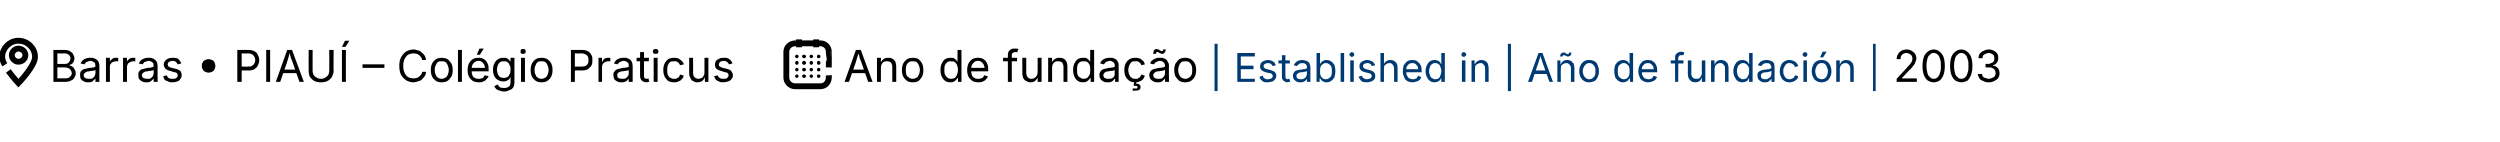 <?xml version="1.0" standalone="no"?><!DOCTYPE svg PUBLIC "-//W3C//DTD SVG 1.1//EN" "http://www.w3.org/Graphics/SVG/1.1/DTD/svg11.dtd"><svg xmlns="http://www.w3.org/2000/svg" version="1.1" width="571px" height="32.4px" viewBox="0 -7 571 32.4" style="top:-7px"><desc>￼ Barras • Piau – Col gio Praticus ￼ Ano de funda o | Established in | A o de fundaci n | 2003</desc><defs/><g id="Polygon161621"><path d="m433.2 11.7l0-.7c0 0 2.38-2.6 2.4-2.6c.2-.3.5-.5.7-.8c.1-.2.3-.4.4-.6c0-.2.1-.4.1-.6c0-.3-.1-.5-.2-.7c-.1-.2-.3-.3-.5-.4c-.2-.1-.4-.2-.7-.2c-.3 0-.5.1-.7.2c-.2.1-.4.3-.5.5c-.1.2-.1.4-.1.7c0 0-.9 0-.9 0c0-.4.1-.8.3-1.1c.2-.4.4-.6.8-.8c.3-.2.7-.3 1.2-.3c.4 0 .8.1 1.1.3c.3.2.6.4.8.7c.2.3.3.7.3 1.1c0 .2-.1.5-.2.7c-.1.3-.2.6-.5.9c-.2.3-.5.7-1 1.1c.03.03-1.6 1.7-1.6 1.7l0 .1l3.4 0l0 .8l-4.6 0zm8.5.1c-.6 0-1-.2-1.4-.4c-.4-.3-.7-.8-.9-1.3c-.2-.6-.3-1.2-.3-2c0-.8.1-1.5.3-2.1c.2-.5.5-.9.9-1.2c.4-.3.8-.5 1.4-.5c.5 0 1 .2 1.3.5c.4.3.7.7.9 1.2c.2.6.3 1.3.3 2.1c0 .7-.1 1.4-.3 2c-.2.5-.5 1-.9 1.3c-.3.2-.8.4-1.3.4zm0-.8c.3 0 .6-.1.9-.4c.2-.2.4-.5.5-1c.2-.4.2-.9.2-1.5c0-.7 0-1.2-.2-1.6c-.1-.5-.3-.8-.5-1c-.3-.3-.6-.4-.9-.4c-.4 0-.7.1-.9.4c-.3.2-.5.5-.6 1c-.1.4-.2.9-.2 1.6c0 .6.1 1.1.2 1.5c.1.5.3.8.6 1c.2.3.5.4.9.4zm6.3.8c-.6 0-1-.2-1.4-.4c-.4-.3-.7-.8-.9-1.3c-.2-.6-.3-1.2-.3-2c0-.8.1-1.5.3-2.1c.2-.5.5-.9.9-1.2c.4-.3.8-.5 1.4-.5c.5 0 1 .2 1.3.5c.4.3.7.7.9 1.2c.2.6.3 1.3.3 2.1c0 .7-.1 1.4-.3 2c-.2.5-.5 1-.8 1.3c-.4.2-.9.4-1.4.4zm0-.8c.3 0 .6-.1.9-.4c.2-.2.4-.5.5-1c.2-.4.2-.9.2-1.5c0-.7 0-1.2-.2-1.6c-.1-.5-.3-.8-.5-1c-.3-.3-.6-.4-.9-.4c-.4 0-.7.1-.9.4c-.3.2-.5.5-.6 1c-.1.4-.2.9-.2 1.6c0 .6.1 1.1.2 1.5c.1.5.3.8.6 1c.2.3.5.4.9.4zm6.2.8c-.5 0-.9-.1-1.2-.3c-.4-.1-.7-.3-.9-.6c-.2-.3-.3-.7-.4-1c0 0 1 0 1 0c0 .2.1.4.2.6c.1.1.3.3.6.3c.2.1.4.2.7.2c.3 0 .6-.1.8-.2c.3-.1.4-.2.6-.4c.1-.2.2-.4.2-.7c0-.3-.1-.5-.2-.7c-.1-.2-.3-.3-.6-.5c-.2-.1-.5-.1-.9-.1c0-.03-.6 0-.6 0l0-.8c0 0 .6-.04.6 0c.3 0 .5-.1.7-.2c.3-.1.4-.2.6-.4c.1-.2.1-.4.1-.7c0-.2 0-.4-.1-.6c-.1-.2-.3-.3-.5-.4c-.2-.1-.4-.2-.7-.2c-.2 0-.4.1-.7.2c-.2.1-.4.2-.5.3c-.1.2-.2.4-.2.7c0 0-.9 0-.9 0c0-.4.1-.8.3-1.1c.2-.2.5-.5.9-.6c.3-.2.7-.3 1.2-.3c.4 0 .8.1 1.1.3c.4.2.6.4.8.7c.2.3.2.6.2 1c0 .4-.1.7-.3 1c-.2.3-.5.5-.9.6c0 0 0 .1 0 .1c.3 0 .6.1.8.3c.2.1.4.3.5.6c.1.2.2.5.2.8c0 .4-.1.8-.3 1.1c-.2.3-.5.5-.9.7c-.4.2-.8.3-1.3.3z" stroke="none" fill="#000"/></g><g id="Polygon161620"><path d="m278.1 3l0 10.8l-.7 0l0-10.8l.7 0zm4.5 8.7l0-6.6l4 0l0 .8l-3.2 0l0 2.1l2.9 0l0 .8l-2.9 0l0 2.2l3.2 0l0 .7l-4 0zm6.9.1c-.3 0-.6 0-.9-.1c-.2-.1-.4-.3-.6-.5c-.2-.2-.3-.4-.3-.7c0 0 .7-.2.7-.2c.1.3.2.5.4.6c.2.1.4.2.7.2c.4 0 .7-.1.9-.2c.2-.2.3-.3.3-.5c0-.2-.1-.3-.2-.5c-.1-.1-.3-.2-.6-.2c0 0-.8-.2-.8-.2c-.4-.1-.8-.3-1-.5c-.2-.2-.3-.5-.3-.8c0-.3.1-.6.2-.8c.2-.2.4-.4.7-.5c.3-.1.6-.2.9-.2c.4 0 .6.1.9.2c.2.1.4.2.6.4c.1.2.2.4.3.6c0 0-.7.2-.7.2c-.1-.2-.2-.3-.4-.5c-.1-.1-.4-.2-.7-.2c-.3 0-.5.1-.7.2c-.2.1-.3.3-.3.5c0 .2.1.3.2.4c.1.2.3.2.6.3c0 0 .8.2.8.2c.4.1.8.3 1 .5c.2.2.3.5.3.8c0 .3-.1.6-.3.8c-.1.2-.3.4-.6.5c-.3.1-.7.2-1.1.2zm5.1-5l0 .7l-2.6 0l0-.7l2.6 0zm-1.8-1.2l.8 0c0 0-.05 4.82 0 4.8c0 .2 0 .4.1.5c.1.1.2.2.4.2c.1 0 .1-.1.2-.1c.1 0 .2 0 .2 0c0 0 .2.7.2.7c-.1 0-.2 0-.3 0c-.1 0-.2.1-.3.1c-.4 0-.7-.2-1-.4c-.2-.2-.3-.5-.3-.9c-.04-.02 0-4.9 0-4.9zm4.2 6.2c-.3 0-.6 0-.9-.2c-.2-.1-.4-.3-.6-.5c-.1-.2-.2-.5-.2-.8c0-.3.1-.5.2-.7c.1-.2.2-.3.4-.4c.2-.1.4-.2.6-.2c.3-.1.5-.1.7-.1c.3-.1.6-.1.7-.1c.2-.1.4-.1.5-.1c0-.1.1-.2.1-.3c0 0 0 0 0 0c0-.2 0-.4-.1-.5c-.1-.2-.2-.3-.4-.4c-.1 0-.3-.1-.5-.1c-.3 0-.5.1-.6.1c-.2.1-.3.2-.4.3c-.2.1-.2.2-.3.3c0 0-.7-.2-.7-.2c.1-.3.3-.5.5-.7c.2-.2.4-.3.7-.4c.2 0 .5-.1.7-.1c.2 0 .4 0 .6.1c.2 0 .4.1.6.2c.2.1.4.3.5.5c.1.3.2.6.2 1c-.02-.04 0 3.2 0 3.2l-.8 0l0-.7c0 0-.05.03 0 0c-.1.1-.2.3-.3.4c-.1.1-.3.2-.5.3c-.2.1-.4.1-.7.1zm.1-.7c.3 0 .6 0 .8-.2c.2-.1.3-.2.4-.4c.1-.2.2-.4.2-.6c0 0 0-.7 0-.7c0 .1-.1.1-.2.1c-.1.1-.3.1-.4.1c-.1 0-.3.1-.4.1c-.1 0-.2 0-.3 0c-.2 0-.4.1-.5.1c-.2.1-.3.2-.4.3c-.1.1-.2.2-.2.4c0 .2.1.3.1.5c.1.1.3.2.4.2c.2.1.3.1.5.1zm5.9.7c-.4 0-.6-.1-.8-.2c-.2-.1-.3-.2-.4-.3c-.1-.2-.2-.3-.3-.4c.02.03-.1 0-.1 0l0 .8l-.7 0l0-6.6l.8 0l0 2.5c0 0 .02-.03 0 0c.1-.1.2-.2.3-.4c.1-.1.2-.2.4-.3c.2-.1.4-.2.7-.2c.5 0 .8.1 1.1.3c.3.2.6.5.8.9c.1.4.2.8.2 1.4c0 .5-.1.9-.2 1.3c-.2.4-.5.7-.8.9c-.3.2-.6.3-1 .3zm-.2-.7c.3 0 .6-.1.8-.3c.2-.1.4-.3.5-.6c.1-.3.1-.6.1-1c0-.3 0-.6-.1-.9c-.1-.3-.3-.5-.5-.6c-.2-.2-.5-.3-.8-.3c-.3 0-.5.1-.7.3c-.2.1-.4.3-.5.6c-.1.3-.1.6-.1.9c0 .4 0 .7.1 1c.1.3.3.5.5.7c.2.1.4.2.7.2zm4.2-6l0 6.6l-.8 0l0-6.6l.8 0zm1.4 6.6l0-4.9l.8 0l0 4.9l-.8 0zm.4-5.7c-.2 0-.3-.1-.4-.2c-.1-.1-.2-.2-.2-.3c0-.2.1-.3.2-.4c.1-.1.2-.2.4-.2c.1 0 .2.1.4.2c.1.1.1.2.1.4c0 .1 0 .2-.1.3c-.2.1-.3.2-.4.2zm3.4 5.8c-.3 0-.6 0-.9-.1c-.3-.1-.5-.3-.6-.5c-.2-.2-.3-.4-.4-.7c0 0 .8-.2.8-.2c0 .3.2.5.4.6c.2.1.4.2.7.2c.3 0 .6-.1.8-.2c.2-.2.3-.3.3-.5c0-.2 0-.3-.2-.5c-.1-.1-.3-.2-.5-.2c0 0-.8-.2-.8-.2c-.5-.1-.8-.3-1-.5c-.2-.2-.3-.5-.3-.8c0-.3 0-.6.2-.8c.2-.2.4-.4.7-.5c.2-.1.5-.2.9-.2c.3 0 .6.1.8.2c.3.1.5.2.6.4c.2.2.3.4.4.6c0 0-.8.2-.8.2c0-.2-.1-.3-.3-.5c-.2-.1-.4-.2-.7-.2c-.3 0-.5.1-.7.2c-.2.1-.3.3-.3.5c0 .2 0 .3.2.4c.1.2.3.2.6.3c0 0 .7.2.7.2c.5.1.8.3 1 .5c.2.2.3.5.3.8c0 .3 0 .6-.2.8c-.2.2-.4.4-.7.5c-.3.1-.6.2-1 .2zm3.9-3c-.02-.05 0 2.9 0 2.9l-.8 0l0-6.6l.8 0l0 2.9c0 0-.15-.03-.2 0c.2-.5.4-.8.7-1c.3-.2.6-.3 1-.3c.3 0 .6.1.8.2c.3.2.5.4.6.6c.2.3.2.7.2 1.1c.02-.03 0 3.1 0 3.1l-.8 0c0 0 .03-3.06 0-3.1c0-.3-.1-.6-.3-.8c-.2-.3-.4-.4-.8-.4c-.2 0-.4.1-.6.2c-.2.1-.3.2-.5.4c-.1.2-.1.5-.1.8zm6.6 3c-.5 0-.9-.1-1.3-.3c-.3-.2-.6-.5-.7-.9c-.2-.4-.3-.8-.3-1.3c0-.5.1-1 .2-1.4c.2-.3.5-.6.8-.9c.4-.2.7-.3 1.2-.3c.2 0 .5.1.8.1c.2.1.4.3.6.5c.3.2.4.4.5.7c.2.3.2.7.2 1.2c.03-.02 0 .3 0 .3l-3.8 0l0-.7l3.4 0c0 0-.37.28-.4.3c0-.3 0-.6-.1-.9c-.1-.2-.3-.4-.5-.6c-.2-.1-.4-.2-.7-.2c-.3 0-.6.1-.8.2c-.2.2-.3.4-.5.6c-.1.2-.1.5-.1.8c0 0 0 .4 0 .4c0 .4 0 .7.2.9c.1.3.3.5.5.6c.2.1.5.2.8.2c.2 0 .4 0 .5-.1c.2 0 .3-.1.4-.2c.1-.2.2-.3.3-.5c0 0 .7.3.7.3c0 .2-.2.4-.3.6c-.2.2-.4.3-.7.4c-.3.1-.6.2-.9.2zm5 0c-.4 0-.8-.1-1.1-.3c-.3-.2-.5-.5-.7-.9c-.2-.4-.3-.8-.3-1.3c0-.6.1-1 .3-1.4c.2-.4.4-.7.7-.9c.3-.2.7-.3 1.1-.3c.3 0 .6.1.8.2c.2.1.3.2.4.3c.1.2.2.3.2.4c.03-.03.1 0 .1 0l0-2.5l.8 0l0 6.6l-.8 0l0-.8c0 0-.07.03-.1 0c0 .1-.1.2-.2.4c-.1.1-.3.2-.4.3c-.2.1-.5.2-.8.2zm.1-.7c.3 0 .6-.1.8-.2c.2-.2.3-.4.4-.7c.1-.3.2-.6.2-1c0-.3-.1-.6-.2-.9c-.1-.3-.2-.5-.4-.6c-.2-.2-.5-.3-.8-.3c-.3 0-.6.1-.8.3c-.2.1-.3.3-.4.6c-.1.3-.2.6-.2.9c0 .4.1.7.2 1c.1.3.2.5.4.6c.3.2.5.3.8.3zm6.1.6l0-4.9l.8 0l0 4.9l-.8 0zm.4-5.7c-.1 0-.3-.1-.4-.2c-.1-.1-.1-.2-.1-.3c0-.2 0-.3.1-.4c.1-.1.3-.2.4-.2c.2 0 .3.1.4.2c.1.1.2.2.2.4c0 .1-.1.2-.2.3c-.1.1-.2.2-.4.2zm2.6 2.8c-.03-.05 0 2.9 0 2.9l-.8 0l0-4.9l.7 0l0 1.2c0 0-.06-.03-.1 0c.2-.5.4-.8.7-1c.3-.2.6-.3.9-.3c.4 0 .7.1.9.2c.3.2.5.4.6.6c.1.3.2.7.2 1.1c.01-.03 0 3.1 0 3.1l-.8 0c0 0 .02-3.06 0-3.1c0-.3-.1-.6-.3-.8c-.2-.3-.4-.4-.8-.4c-.2 0-.4.1-.6.2c-.2.1-.4.2-.5.4c-.1.2-.1.5-.1.8zm8.2-5.8l0 10.8l-.7 0l0-10.8l.7 0zm3.9 8.7l2.4-6.6l.9 0l2.4 6.6l-.8 0c0 0-1.43-3.89-1.4-3.9c-.1-.2-.2-.5-.3-.9c-.1-.3-.3-.8-.4-1.4c0 0 .1 0 .1 0c-.1.6-.3 1.1-.4 1.4c-.1.4-.2.7-.3.9c.02.01-1.3 3.9-1.3 3.9l-.9 0zm1.2-1.8l0-.8l3.3 0l0 .8l-3.3 0zm6.3-1.1c-.05-.05 0 2.9 0 2.9l-.8 0l0-4.9l.7 0l0 1.2c0 0-.08-.03-.1 0c.2-.5.4-.8.7-1c.2-.2.6-.3.9-.3c.4 0 .7.1.9.2c.2.2.4.4.6.6c.1.3.2.7.2 1.1c-.01-.03 0 3.1 0 3.1l-.8 0c0 0 0-3.06 0-3.1c0-.3-.1-.6-.3-.8c-.2-.3-.5-.4-.8-.4c-.2 0-.5.1-.6.2c-.2.1-.4.2-.5.4c-.1.2-.1.5-.1.8zm1.7-2.9c-.1 0-.2 0-.3 0c-.1-.1-.2-.1-.3-.2c-.1 0-.2 0-.3-.1c0 0-.1 0-.2 0c0 0-.1 0-.1.1c-.1 0-.1.1-.1.2c0 0-.6 0-.6 0c.1-.3.1-.5.2-.6c.2-.2.3-.3.6-.3c.1 0 .2 0 .3 0c.1.1.2.1.2.2c.1 0 .2.1.3.1c.1 0 .1.1.2.1c.1 0 .1-.1.2-.1c0-.1.1-.2.1-.3c0 0 .5 0 .5 0c0 .3-.1.5-.2.7c-.1.1-.3.2-.5.2zm4.8 5.9c-.5 0-.9-.1-1.2-.3c-.3-.2-.6-.5-.8-.9c-.2-.4-.3-.8-.3-1.3c0-.5.1-1 .3-1.4c.2-.4.5-.7.8-.9c.3-.2.7-.3 1.2-.3c.4 0 .8.1 1.2.3c.3.2.6.5.7.9c.2.4.3.9.3 1.4c0 .5-.1.9-.3 1.3c-.1.4-.4.7-.7.9c-.4.2-.8.3-1.2.3zm0-.7c.3 0 .6-.1.8-.3c.2-.1.4-.4.5-.6c.1-.3.1-.6.1-.9c0-.4 0-.7-.1-.9c-.1-.3-.3-.5-.5-.7c-.2-.2-.5-.3-.8-.3c-.3 0-.6.1-.8.3c-.2.2-.4.4-.5.7c-.1.2-.2.5-.2.9c0 .3.1.6.2.9c.1.2.3.5.5.6c.2.2.5.3.8.3zm7.7.7c-.4 0-.7-.1-1-.3c-.3-.2-.6-.5-.8-.9c-.1-.4-.2-.8-.2-1.3c0-.6.1-1 .2-1.4c.2-.4.5-.7.8-.9c.3-.2.6-.3 1.1-.3c.3 0 .5.1.7.2c.2.1.3.2.4.3c.1.2.2.3.3.4c-.02-.03 0 0 0 0l0-2.5l.8 0l0 6.6l-.7 0l0-.8c0 0-.12.03-.1 0c-.1.1-.2.2-.3.4c-.1.1-.2.2-.4.3c-.2.1-.4.2-.8.2zm.2-.7c.3 0 .5-.1.7-.2c.2-.2.4-.4.5-.7c.1-.3.1-.6.1-1c0-.3 0-.6-.1-.9c-.1-.3-.3-.5-.5-.6c-.2-.2-.4-.3-.7-.3c-.3 0-.6.1-.8.3c-.2.1-.4.3-.5.6c-.1.3-.1.6-.1.9c0 .4 0 .7.1 1c.1.3.3.5.5.6c.2.2.5.3.8.3zm5.6.7c-.5 0-.9-.1-1.2-.3c-.4-.2-.7-.5-.8-.9c-.2-.4-.3-.8-.3-1.3c0-.5.1-1 .3-1.4c.1-.3.4-.6.7-.9c.4-.2.7-.3 1.2-.3c.3 0 .5.1.8.1c.2.1.4.3.7.5c.2.2.3.4.4.7c.2.3.2.7.2 1.2c.03-.02 0 .3 0 .3l-3.8 0l0-.7l3.4 0c0 0-.36.28-.4.3c0-.3 0-.6-.1-.9c-.1-.2-.3-.4-.5-.6c-.2-.1-.4-.2-.7-.2c-.3 0-.6.1-.8.2c-.2.2-.3.4-.5.6c-.1.2-.1.5-.1.8c0 0 0 .4 0 .4c0 .4 0 .7.2.9c.1.3.3.5.5.6c.2.1.5.2.8.2c.2 0 .4 0 .5-.1c.2 0 .3-.1.4-.2c.1-.2.2-.3.3-.5c0 0 .8.3.8.3c-.1.2-.3.4-.4.6c-.2.2-.4.3-.7.4c-.3.1-.6.2-.9.2zm8-5l0 .7l-2.9 0l0-.7l2.9 0zm-1.9 4.9c0 0-.04-5.57 0-5.6c0-.3 0-.5.2-.7c.1-.2.3-.3.5-.4c.2-.1.4-.2.7-.2c.1 0 .3.1.4.1c.1 0 .2 0 .3.1c0 0-.2.6-.2.6c-.1 0-.1 0-.2 0c-.1 0-.1 0-.3 0c-.2 0-.4 0-.5.2c-.1.1-.2.3-.2.5c.05 0 0 5.4 0 5.4l-.7 0zm4.6.1c-.3 0-.6-.1-.9-.2c-.2-.2-.4-.4-.6-.7c-.1-.2-.2-.6-.2-1c.03 0 0-3.1 0-3.1l.8 0c0 0 .02 3.04 0 3c0 .4.1.7.3.9c.2.2.5.3.8.3c.3 0 .5 0 .7-.1c.1-.1.3-.3.4-.5c.1-.2.2-.4.2-.7c-.03.03 0-2.9 0-2.9l.8 0l0 4.9l-.8 0l0-1.2c0 0 .1 0 .1 0c-.2.5-.4.8-.6 1c-.3.2-.6.3-1 .3zm4.4-3c.04-.05 0 2.9 0 2.9l-.8 0l0-4.9l.8 0l0 1.2c0 0-.1-.03-.1 0c.2-.5.4-.8.6-1c.3-.2.6-.3 1-.3c.3 0 .6.1.9.2c.2.2.4.4.6.6c.1.3.2.7.2 1.1c-.02-.03 0 3.1 0 3.1l-.8 0c0 0-.01-3.06 0-3.1c0-.3-.1-.6-.3-.8c-.2-.3-.5-.4-.8-.4c-.3 0-.5.1-.7.2c-.1.1-.3.2-.4.4c-.1.2-.2.5-.2.8zm6.4 3c-.4 0-.8-.1-1.1-.3c-.3-.2-.5-.5-.7-.9c-.2-.4-.3-.8-.3-1.3c0-.6.1-1 .3-1.4c.2-.4.4-.7.7-.9c.3-.2.7-.3 1.1-.3c.3 0 .6.1.8.2c.2.1.3.2.4.3c.1.2.2.3.2.4c.04-.03.1 0 .1 0l0-2.5l.8 0l0 6.6l-.8 0l0-.8c0 0-.06.03-.1 0c0 .1-.1.2-.2.4c-.1.1-.2.2-.4.3c-.2.1-.5.2-.8.2zm.1-.7c.3 0 .6-.1.8-.2c.2-.2.3-.4.4-.7c.2-.3.2-.6.2-1c0-.3 0-.6-.1-.9c-.2-.3-.3-.5-.5-.6c-.2-.2-.5-.3-.8-.3c-.3 0-.5.1-.7.3c-.3.1-.4.3-.5.6c-.1.3-.2.6-.2.9c0 .4.1.7.2 1c.1.3.3.5.5.6c.2.2.4.3.7.3zm5 .7c-.4 0-.6 0-.9-.2c-.2-.1-.4-.3-.6-.5c-.1-.2-.2-.5-.2-.8c0-.3 0-.5.1-.7c.2-.2.3-.3.5-.4c.2-.1.4-.2.6-.2c.2-.1.5-.1.7-.1c.3-.1.5-.1.7-.1c.2-.1.3-.1.4-.1c.1-.1.2-.2.2-.3c0 0 0 0 0 0c0-.2-.1-.4-.2-.5c0-.2-.2-.3-.3-.4c-.2 0-.3-.1-.6-.1c-.2 0-.4.1-.6.1c-.1.1-.3.2-.4.3c-.1.1-.2.2-.2.3c0 0-.8-.2-.8-.2c.1-.3.3-.5.5-.7c.2-.2.5-.3.7-.4c.3 0 .5-.1.8-.1c.2 0 .4 0 .6.1c.2 0 .4.1.6.2c.2.1.3.3.5.5c.1.3.1.6.1 1c.04-.04 0 3.2 0 3.2l-.7 0l0-.7c0 0-.09.03-.1 0c0 .1-.1.3-.3.4c-.1.1-.2.2-.4.3c-.2.1-.5.1-.7.1zm.1-.7c.3 0 .5 0 .7-.2c.2-.1.4-.2.5-.4c.1-.2.2-.4.2-.6c0 0 0-.7 0-.7c-.1.1-.2.1-.3.1c-.1.1-.2.1-.3.1c-.2 0-.3.1-.4.1c-.2 0-.3 0-.3 0c-.2 0-.4.1-.6.1c-.1.1-.3.2-.4.3c-.1.1-.1.2-.1.4c0 .2 0 .3.1.5c.1.1.2.2.4.2c.1.1.3.1.5.1zm5.5.7c-.4 0-.8-.1-1.1-.3c-.4-.2-.6-.5-.8-.9c-.2-.4-.3-.8-.3-1.3c0-.5.1-1 .3-1.4c.2-.4.4-.7.8-.9c.3-.2.7-.3 1.1-.3c.3 0 .5.1.7.1c.2.1.4.2.6.3c.2.1.3.2.4.4c.2.2.3.4.3.6c0 0-.7.2-.7.2c-.1-.1-.1-.2-.2-.4c-.1-.1-.2-.2-.3-.2c-.1-.1-.2-.2-.3-.2c-.2-.1-.3-.1-.5-.1c-.3 0-.6.1-.8.3c-.2.2-.3.4-.4.7c-.2.2-.2.5-.2.9c0 .3 0 .6.2.9c.1.2.2.5.4.6c.2.2.5.3.8.3c.2 0 .3 0 .5-.1c.1 0 .2-.1.4-.2c.1 0 .1-.1.2-.2c.1-.2.1-.3.2-.4c0 0 .7.2.7.2c0 .2-.1.4-.2.6c-.2.2-.3.3-.5.4c-.2.2-.4.2-.6.3c-.2.1-.4.1-.7.1zm3.2-.1l0-4.9l.8 0l0 4.9l-.8 0zm.4-5.7c-.2 0-.3-.1-.4-.2c-.1-.1-.2-.2-.2-.3c0-.2.1-.3.2-.4c.1-.1.2-.2.4-.2c.1 0 .3.1.4.2c.1.1.1.2.1.4c0 .1 0 .2-.1.3c-.1.1-.3.2-.4.2zm3.8 5.8c-.5 0-.9-.1-1.2-.3c-.4-.2-.6-.5-.8-.9c-.2-.4-.3-.8-.3-1.3c0-.5.1-1 .3-1.4c.2-.4.4-.7.8-.9c.3-.2.7-.3 1.2-.3c.4 0 .8.1 1.1.3c.4.2.6.5.8.9c.2.4.3.9.3 1.4c0 .5-.1.9-.3 1.3c-.2.4-.4.7-.8.9c-.3.2-.7.3-1.1.3zm0-.7c.3 0 .6-.1.8-.3c.2-.1.3-.4.4-.6c.1-.3.2-.6.2-.9c0-.4-.1-.7-.2-.9c-.1-.3-.2-.5-.4-.7c-.2-.2-.5-.3-.8-.3c-.4 0-.6.1-.9.3c-.2.2-.3.4-.4.7c-.1.2-.2.5-.2.9c0 .3.1.6.2.9c.1.2.2.5.4.6c.3.2.5.3.9.3zm-.4-5l.6-1.3l.9 0l-.8 1.3l-.7 0zm4.5 2.7c.04-.05 0 2.9 0 2.9l-.8 0l0-4.9l.8 0l0 1.2c0 0-.1-.03-.1 0c.2-.5.4-.8.6-1c.3-.2.6-.3 1-.3c.3 0 .6.1.9.2c.2.2.4.4.6.6c.1.3.2.7.2 1.1c-.02-.03 0 3.1 0 3.1l-.8 0c0 0-.01-3.06 0-3.1c0-.3-.1-.6-.3-.8c-.2-.3-.5-.4-.8-.4c-.3 0-.5.1-.7.2c-.1.1-.3.2-.4.4c-.1.2-.2.5-.2.8zm8.2-5.8l0 10.8l-.6 0l0-10.8l.6 0z" stroke="none" fill="#003a72"/></g><g id="Polygon161597"><path d="m12.2 11.7l0-7.3c0 0 2.54.02 2.5 0c.5 0 1 .1 1.3.3c.3.2.6.4.7.7c.2.3.3.6.3.9c0 .4-.1.6-.2.8c-.1.2-.2.4-.4.5c-.2.1-.4.2-.6.3c0 0 0 0 0 0c.2.1.4.1.7.3c.2.1.4.3.5.6c.2.3.3.6.3 1c0 .3-.1.6-.3.9c-.2.3-.4.6-.8.7c-.3.2-.8.3-1.4.3c.02-.01-2.6 0-2.6 0zm.9-.8c0 0 1.7-.03 1.7 0c.6 0 1-.1 1.2-.4c.2-.2.4-.4.4-.8c0-.2-.1-.4-.2-.6c-.1-.2-.3-.4-.5-.5c-.3-.1-.5-.2-.9-.2c.04-.01-1.7 0-1.7 0l0 2.5zm0-3.3c0 0 1.59.01 1.6 0c.2 0 .5 0 .7-.1c.2-.1.4-.3.5-.5c.1-.2.2-.4.2-.6c0-.3-.1-.6-.3-.8c-.3-.3-.6-.4-1.1-.4c.02.04-1.6 0-1.6 0l0 2.4zm7 4.2c-.3 0-.6 0-.9-.2c-.3-.1-.5-.3-.7-.5c-.2-.3-.2-.6-.2-1c0-.3 0-.5.1-.7c.2-.2.3-.4.5-.5c.2-.1.5-.2.7-.2c.3-.1.5-.1.8-.2c.3 0 .6 0 .8-.1c.2 0 .3 0 .4-.1c.1 0 .2-.1.2-.3c0 0 0 0 0 0c0-.2-.1-.4-.1-.6c-.1-.1-.3-.2-.4-.3c-.2-.1-.4-.2-.7-.2c-.2 0-.4.1-.6.2c-.2 0-.4.1-.5.3c-.1.1-.2.2-.2.3c0 0-.9-.2-.9-.2c.2-.4.3-.6.6-.8c.2-.2.5-.3.8-.4c.3-.1.5-.1.8-.1c.2 0 .4 0 .6 0c.3.1.5.2.7.3c.2.1.4.3.6.6c.1.2.2.6.2 1c-.03 0 0 3.6 0 3.6l-.9 0l0-.7c0 0-.06-.05-.1 0c0 .1-.1.2-.3.3c-.1.2-.3.3-.5.4c-.2.1-.5.1-.8.1zm.2-.8c.3 0 .6 0 .8-.1c.2-.2.4-.3.5-.5c.1-.2.2-.5.2-.7c0 0 0-.7 0-.7c0 0-.1 0-.2.1c-.2 0-.3 0-.5.1c-.1 0-.3 0-.4 0c-.2.1-.3.1-.4.1c-.2 0-.4 0-.5.1c-.2.1-.4.2-.5.3c-.1.1-.2.3-.2.5c0 .2.1.3.2.5c.1.1.2.2.4.2c.2.1.4.1.6.1zm3.9.7l0-5.5l.9 0l0 .9c0 0 .02-.02 0 0c.1-.3.3-.5.6-.7c.2-.2.5-.2.8-.2c.1 0 .2 0 .3 0c.1 0 .1 0 .2 0c0 0 0 .9 0 .9c0-.1-.1-.1-.2-.1c-.1 0-.2 0-.3 0c-.3 0-.5.1-.8.2c-.2.1-.3.2-.4.4c-.2.2-.2.4-.2.7c-.01-.02 0 3.4 0 3.4l-.9 0zm3.9 0l0-5.5l.9 0l0 .9c0 0 .04-.02 0 0c.1-.3.3-.5.6-.7c.2-.2.5-.2.9-.2c0 0 .1 0 .2 0c.1 0 .1 0 .2 0c0 0 0 .9 0 .9c0-.1-.1-.1-.2-.1c-.1 0-.2 0-.3 0c-.3 0-.5.1-.7.2c-.2.1-.4.2-.5.4c-.1.2-.2.4-.2.7c.01-.02 0 3.4 0 3.4l-.9 0zm5.3.1c-.3 0-.6 0-.9-.2c-.3-.1-.5-.3-.7-.5c-.2-.3-.2-.6-.2-1c0-.3 0-.5.1-.7c.2-.2.3-.4.5-.5c.3-.1.5-.2.7-.2c.3-.1.5-.1.8-.2c.3 0 .6 0 .8-.1c.2 0 .3 0 .4-.1c.1 0 .2-.1.2-.3c0 0 0 0 0 0c0-.2-.1-.4-.1-.6c-.1-.1-.3-.2-.4-.3c-.2-.1-.4-.2-.7-.2c-.2 0-.4.1-.6.2c-.2 0-.4.1-.5.3c-.1.1-.2.2-.2.3c0 0-.9-.2-.9-.2c.2-.4.3-.6.6-.8c.2-.2.5-.3.8-.4c.3-.1.5-.1.8-.1c.2 0 .4 0 .6 0c.3.1.5.2.7.3c.2.1.4.3.6.6c.1.2.2.6.2 1c-.03 0 0 3.6 0 3.6l-.9 0l0-.7c0 0-.06-.05-.1 0c0 .1-.1.2-.3.3c-.1.2-.3.3-.5.4c-.2.1-.5.1-.8.1zm.2-.8c.3 0 .6 0 .8-.1c.2-.2.4-.3.5-.5c.1-.2.2-.5.2-.7c0 0 0-.7 0-.7c0 0-.1 0-.2.1c-.2 0-.3 0-.5.1c-.1 0-.3 0-.4 0c-.2.1-.3.1-.4.1c-.2 0-.4 0-.5.1c-.2.1-.4.2-.5.3c-.1.1-.2.3-.2.5c0 .2.1.3.2.5c.1.1.2.2.4.2c.2.1.4.1.6.1zm5.8.8c-.4 0-.7 0-1-.2c-.3-.1-.6-.2-.8-.4c-.1-.3-.3-.5-.3-.8c0 0 .8-.2.8-.2c.1.3.2.5.4.6c.3.2.5.2.9.2c.3 0 .6 0 .9-.2c.2-.2.3-.4.3-.6c0-.2-.1-.3-.2-.5c-.1-.1-.3-.2-.6-.2c0 0-.9-.3-.9-.3c-.5-.1-.9-.3-1.1-.5c-.2-.2-.4-.6-.4-.9c0-.4.1-.6.3-.9c.2-.2.4-.4.7-.5c.3-.2.7-.2 1.1-.2c.3 0 .6 0 .9.1c.3.1.5.3.6.5c.2.2.3.4.4.7c0 0-.8.2-.8.2c-.1-.2-.2-.4-.4-.5c-.1-.2-.4-.3-.7-.3c-.4 0-.6.1-.9.2c-.2.2-.3.4-.3.6c0 .2.1.4.2.5c.2.1.4.2.7.3c0 0 .9.2.9.2c.5.1.8.3 1.1.5c.2.3.3.6.3 1c0 .3-.1.6-.3.8c-.1.3-.4.5-.7.6c-.3.1-.7.2-1.1.2zm8.2-2.2c-.2 0-.5-.1-.7-.2c-.3-.1-.5-.3-.6-.6c-.2-.2-.2-.5-.2-.7c0-.3 0-.6.2-.8c.1-.3.3-.5.6-.6c.2-.1.5-.2.7-.2c.3 0 .6.1.8.2c.3.1.5.3.6.6c.1.2.2.5.2.8c0 .2-.1.5-.2.7c-.1.3-.3.5-.6.6c-.2.1-.5.2-.8.2zm6.6 2.1l0-7.3c0 0 2.51.02 2.5 0c.6 0 1 .1 1.4.3c.4.2.7.5.8.9c.2.3.3.7.3 1.1c0 .5-.1.9-.3 1.2c-.1.4-.4.6-.8.9c-.3.2-.8.3-1.4.3c.02-.04-1.7 0-1.7 0l0-.9c0 0 1.68.05 1.7 0c.4 0 .7 0 .9-.2c.2-.1.4-.3.5-.5c.1-.2.2-.5.2-.8c0-.3-.1-.5-.2-.7c-.1-.3-.3-.4-.5-.6c-.2-.1-.5-.2-.9-.2c-.03.03-1.5 0-1.5 0l0 6.5l-1 0zm7.5-7.3l0 7.3l-.9 0l0-7.3l.9 0zm1.3 7.3l2.6-7.3l1.1 0l2.7 7.3l-1 0c0 0-1.54-4.32-1.5-4.3c-.1-.3-.2-.6-.4-1c-.1-.4-.3-.9-.4-1.5c0 0 .1 0 .1 0c-.1.6-.3 1.1-.4 1.5c-.1.4-.2.7-.3 1c-.03-.02-1.5 4.3-1.5 4.3l-1 0zm1.3-2l0-.8l3.7 0l0 .8l-3.7 0zm9 2.1c-.6 0-1.1-.1-1.5-.3c-.4-.2-.7-.6-1-.9c-.2-.4-.3-.9-.3-1.4c-.03.02 0-4.8 0-4.8l.9 0c0 0 0 4.75 0 4.7c0 .4.1.7.2 1c.2.2.4.5.7.6c.3.2.6.3 1 .3c.4 0 .8-.1 1-.3c.3-.1.5-.4.7-.6c.1-.3.2-.6.2-1c.02.05 0-4.7 0-4.7l1 0c0 0-.05 4.82 0 4.8c0 .5-.2 1-.4 1.4c-.2.3-.6.7-1 .9c-.4.2-.9.3-1.5.3zm5.7-7.4l0 7.3l-.9 0l0-7.3l.9 0zm-.9-.7l.7-1.4l1 0l-.9 1.4l-.8 0zm9.7 4l0 .8l-5 0l0-.8l5 0zm6.6 4.1c-.6 0-1.2-.2-1.7-.5c-.4-.3-.8-.7-1.1-1.2c-.3-.6-.4-1.3-.4-2c0-.8.1-1.5.4-2c.3-.6.7-1 1.1-1.3c.5-.3 1.1-.5 1.7-.5c.4 0 .7.1 1 .2c.4.1.7.2.9.5c.3.2.5.4.7.7c.1.3.3.6.3 1c0 0-.9 0-.9 0c0-.2-.1-.5-.3-.7c-.1-.1-.2-.3-.4-.4c-.2-.2-.4-.3-.6-.3c-.2-.1-.5-.1-.7-.1c-.4 0-.8.1-1.2.3c-.3.2-.6.6-.8 1c-.2.4-.3.9-.3 1.6c0 .6.1 1.1.3 1.5c.2.5.5.8.8 1c.4.2.8.3 1.2.3c.2 0 .5 0 .7-.1c.2 0 .4-.1.6-.3c.2-.1.3-.2.4-.4c.2-.2.3-.4.3-.7c0 0 .9 0 .9 0c0 .4-.1.7-.3 1c-.2.3-.4.5-.7.8c-.2.2-.5.3-.9.4c-.3.1-.6.2-1 .2zm6.5 0c-.5 0-1-.1-1.3-.3c-.4-.3-.7-.6-.9-1c-.2-.4-.3-.9-.3-1.5c0-.6.1-1.1.3-1.5c.2-.4.5-.7.9-1c.3-.2.8-.3 1.3-.3c.5 0 .9.1 1.3.3c.4.3.6.6.9 1c.2.4.3.9.3 1.5c0 .6-.1 1.1-.3 1.5c-.3.4-.5.7-.9 1c-.4.2-.8.3-1.3.3zm0-.8c.3 0 .6-.1.9-.3c.2-.1.4-.4.5-.7c.1-.3.2-.6.2-1c0-.4-.1-.7-.2-1c-.1-.3-.3-.6-.5-.8c-.3-.2-.6-.2-.9-.2c-.4 0-.7 0-.9.2c-.3.2-.4.5-.5.8c-.2.3-.2.6-.2 1c0 .4 0 .7.2 1c.1.3.2.6.5.7c.2.2.5.3.9.3zm4.6-6.6l0 7.3l-.9 0l0-7.3l.9 0zm3.9 7.4c-.6 0-1-.1-1.4-.3c-.4-.3-.7-.6-.9-1c-.2-.4-.3-.9-.3-1.5c0-.6.1-1 .3-1.5c.2-.4.5-.7.9-1c.3-.2.8-.3 1.3-.3c.3 0 .5 0 .8.1c.3.1.6.3.8.5c.2.2.4.5.5.8c.2.4.2.8.2 1.3c.04 0 0 .4 0 .4l-4.2 0l0-.8l3.8 0c0 0-.44.29-.4.3c0-.4-.1-.7-.2-1c-.1-.2-.3-.5-.5-.6c-.2-.2-.5-.3-.8-.3c-.4 0-.6.1-.9.3c-.2.2-.4.4-.5.6c-.1.3-.2.6-.2.9c0 0 0 .4 0 .4c0 .4.1.8.2 1.1c.1.3.3.5.6.6c.2.2.5.2.9.2c.2 0 .4 0 .6-.1c.1 0 .3-.1.4-.2c.1-.2.2-.3.3-.5c0 0 .9.2.9.2c-.1.3-.3.5-.5.7c-.2.3-.4.4-.7.5c-.3.2-.7.2-1 .2zm-.5-6.3l.6-1.4l1 0l-.9 1.4l-.7 0zm6.2 8.4c-.4 0-.7-.1-1-.2c-.3-.1-.6-.2-.8-.4c-.2-.2-.3-.4-.4-.6c0 0 .7-.4.7-.4c.1.1.2.2.3.3c.1.2.2.3.4.4c.2 0 .5.1.8.1c.4 0 .8-.1 1.1-.3c.3-.2.4-.6.4-1c.01-.01 0-1.1 0-1.1c0 0-.07-.01-.1 0c0 .1-.1.2-.2.4c-.1.1-.3.2-.5.3c-.2.2-.5.2-.9.2c-.4 0-.8-.1-1.1-.3c-.4-.2-.7-.5-.9-.9c-.2-.4-.3-.9-.3-1.5c0-.5.1-1 .3-1.4c.2-.4.5-.8.9-1c.3-.2.7-.3 1.2-.3c.3 0 .6 0 .8.1c.2.2.4.3.5.4c.1.2.2.3.3.4c-.05.01 0 0 0 0l0-.9l.9 0c0 0-.01 5.64 0 5.6c0 .5-.1.9-.3 1.2c-.2.3-.5.5-.9.6c-.3.2-.7.3-1.2.3zm0-3.1c.3 0 .6-.1.8-.2c.3-.2.4-.4.5-.7c.2-.2.2-.6.2-1c0-.4 0-.7-.2-1c-.1-.3-.2-.5-.5-.7c-.2-.2-.5-.2-.8-.2c-.4 0-.6 0-.9.2c-.2.2-.4.4-.5.7c-.1.3-.2.7-.2 1c0 .4.1.7.2 1c.1.3.3.5.5.7c.3.1.5.2.9.2zm3.9.9l0-5.5l.9 0l0 5.5l-.9 0zm.5-6.4c-.2 0-.3 0-.5-.1c-.1-.1-.1-.3-.1-.4c0-.2 0-.3.1-.5c.2-.1.3-.1.5-.1c.1 0 .3 0 .4.1c.1.2.2.3.2.5c0 .1-.1.3-.2.4c-.1.1-.3.1-.4.1zm4.2 6.5c-.5 0-1-.1-1.3-.3c-.4-.3-.7-.6-.9-1c-.2-.4-.3-.9-.3-1.5c0-.6.1-1.1.3-1.5c.2-.4.5-.7.9-1c.3-.2.8-.3 1.3-.3c.5 0 .9.1 1.3.3c.4.3.7.6.9 1c.2.4.3.9.3 1.5c0 .6-.1 1.1-.3 1.5c-.2.4-.5.7-.9 1c-.4.2-.8.3-1.3.3zm0-.8c.3 0 .6-.1.9-.3c.2-.1.4-.4.5-.7c.1-.3.2-.6.2-1c0-.4-.1-.7-.2-1c-.1-.3-.3-.6-.5-.8c-.3-.2-.6-.2-.9-.2c-.4 0-.7 0-.9.2c-.3.2-.4.5-.5.8c-.2.3-.2.6-.2 1c0 .4 0 .7.2 1c.1.3.2.6.5.7c.2.2.5.3.9.3zm6.7.7l0-7.3c0 0 2.46.02 2.5 0c.5 0 1 .1 1.4.3c.3.2.6.5.8.9c.2.3.2.7.2 1.1c0 .5 0 .9-.2 1.2c-.2.4-.5.6-.8.9c-.4.2-.9.3-1.4.3c-.03-.04-1.8 0-1.8 0l0-.9c0 0 1.72.05 1.7 0c.4 0 .7 0 1-.2c.2-.1.4-.3.5-.5c.1-.2.1-.5.1-.8c0-.3 0-.5-.1-.7c-.1-.3-.3-.4-.6-.6c-.2-.1-.5-.2-.9-.2c.01.03-1.5 0-1.5 0l0 6.5l-.9 0zm6.3 0l0-5.5l.8 0l0 .9c0 0 .06-.02.1 0c.1-.3.2-.5.5-.7c.3-.2.5-.2.9-.2c0 0 .1 0 .2 0c.1 0 .2 0 .2 0c0 0 0 .9 0 .9c0-.1-.1-.1-.2-.1c-.1 0-.2 0-.3 0c-.3 0-.5.1-.7.2c-.2.1-.4.2-.5.4c-.1.2-.2.4-.2.7c.03-.02 0 3.4 0 3.4l-.8 0zm5.2.1c-.3 0-.6 0-.9-.2c-.3-.1-.5-.3-.7-.5c-.1-.3-.2-.6-.2-1c0-.3 0-.5.2-.7c.1-.2.3-.4.5-.5c.2-.1.4-.2.7-.2c.2-.1.5-.1.7-.2c.3 0 .6 0 .8-.1c.2 0 .4 0 .5-.1c.1 0 .1-.1.1-.3c0 0 0 0 0 0c0-.2 0-.4-.1-.6c-.1-.1-.2-.2-.4-.3c-.2-.1-.4-.2-.6-.2c-.3 0-.5.1-.7.2c-.2 0-.3.1-.5.3c-.1.1-.2.2-.2.3c0 0-.9-.2-.9-.2c.2-.4.4-.6.6-.8c.2-.2.5-.3.8-.4c.3-.1.6-.1.8-.1c.2 0 .4 0 .7 0c.2.1.4.2.6.3c.3.1.4.3.6.6c.1.2.2.6.2 1c-.01 0 0 3.6 0 3.6l-.9 0l0-.7c0 0-.04-.05 0 0c-.1.1-.2.2-.3.3c-.2.2-.3.3-.6.4c-.2.1-.4.1-.8.1zm.2-.8c.3 0 .6 0 .8-.1c.2-.2.4-.3.5-.5c.2-.2.2-.5.2-.7c0 0 0-.7 0-.7c0 0-.1 0-.2.1c-.1 0-.3 0-.4.1c-.2 0-.3 0-.5 0c-.1.1-.2.1-.3.1c-.2 0-.4 0-.6.1c-.2.1-.4.2-.5.3c-.1.1-.1.3-.1.5c0 .2 0 .3.1.5c.1.1.2.2.4.2c.2.1.4.1.6.1zm6.1-4.8l0 .8l-2.8 0l0-.8l2.8 0zm-2-1.3l.9 0c0 0-.04 5.38 0 5.4c0 .2 0 .4.1.5c.1.1.3.2.5.2c.1 0 .1 0 .2 0c.1-.1.2-.1.2-.1c0 0 .2.8.2.8c-.1 0-.2 0-.3 0c-.1.1-.2.1-.3.1c-.5 0-.9-.2-1.1-.4c-.3-.3-.4-.6-.4-1.1c-.02.05 0-5.4 0-5.4zm3.1 6.8l0-5.5l.9 0l0 5.5l-.9 0zm.4-6.4c-.1 0-.3 0-.4-.1c-.1-.1-.2-.3-.2-.4c0-.2.1-.3.2-.5c.1-.1.3-.1.4-.1c.2 0 .4 0 .5.1c.1.2.2.3.2.5c0 .1-.1.3-.2.4c-.1.1-.3.1-.5.1zm4.2 6.5c-.4 0-.9-.1-1.3-.3c-.3-.3-.6-.6-.8-1c-.2-.4-.3-.9-.3-1.5c0-.6.1-1.1.3-1.5c.2-.4.5-.7.8-1c.4-.2.9-.3 1.3-.3c.3 0 .6 0 .8.1c.2 0 .4.1.6.3c.2.1.4.3.5.4c.2.2.3.4.4.7c0 0-.9.2-.9.2c0-.1-.1-.3-.2-.4c0-.1-.1-.2-.3-.3c-.1-.1-.2-.1-.4-.2c-.1 0-.3 0-.5 0c-.3 0-.6 0-.9.2c-.2.2-.4.5-.5.8c-.1.3-.1.6-.1 1c0 .4 0 .7.1 1c.1.3.3.6.5.7c.3.2.6.3.9.3c.2 0 .4 0 .5 0c.2-.1.3-.2.5-.3c.1 0 .2-.2.3-.3c0-.1.1-.2.1-.4c0 0 .9.3.9.3c-.1.2-.2.4-.3.6c-.2.2-.4.4-.5.5c-.2.1-.5.2-.7.3c-.2.1-.5.1-.8.1zm5.4 0c-.4 0-.7-.1-1-.3c-.3-.1-.5-.3-.6-.7c-.2-.3-.3-.6-.3-1.1c.04 0 0-3.5 0-3.5l.9 0c0 0 .02 3.43 0 3.4c0 .4.1.8.3 1c.3.3.6.4 1 .4c.2 0 .4-.1.7-.2c.2-.1.3-.3.4-.5c.2-.2.2-.5.2-.8c.02.01 0-3.3 0-3.3l.9 0l0 5.5l-.8 0l0-1.3c0 0 .07-.03.1 0c-.2.5-.4.8-.7 1.1c-.4.2-.7.3-1.1.3zm5.9 0c-.4 0-.7 0-1-.2c-.3-.1-.5-.2-.7-.4c-.2-.3-.3-.5-.4-.8c0 0 .8-.2.8-.2c.1.3.3.5.5.6c.2.2.5.2.8.2c.4 0 .7 0 .9-.2c.2-.2.3-.4.3-.6c0-.2 0-.3-.2-.5c-.1-.1-.3-.2-.6-.2c0 0-.9-.3-.9-.3c-.5-.1-.8-.3-1.1-.5c-.2-.2-.3-.6-.3-.9c0-.4.1-.6.2-.9c.2-.2.5-.4.8-.5c.3-.2.6-.2 1-.2c.4 0 .7 0 .9.1c.3.1.5.3.7.5c.2.2.3.4.4.7c0 0-.8.2-.8.2c-.1-.2-.2-.4-.4-.5c-.2-.2-.5-.3-.8-.3c-.3 0-.6.1-.8.2c-.2.2-.3.4-.3.6c0 .2 0 .4.2.5c.1.1.4.2.7.3c0 0 .8.2.8.2c.5.1.9.3 1.1.5c.2.3.4.6.4 1c0 .3-.1.6-.3.8c-.2.3-.4.5-.8.6c-.3.1-.7.2-1.1.2zm27.7-.1l2.6-7.3l1.1 0l2.7 7.3l-1 0c0 0-1.52-4.32-1.5-4.3c-.1-.3-.2-.6-.4-1c-.1-.4-.2-.9-.4-1.5c0 0 .2 0 .2 0c-.2.6-.4 1.1-.5 1.5c-.1.4-.2.7-.3 1c-.01-.02-1.5 4.3-1.5 4.3l-1 0zm1.3-2l0-.8l3.8 0l0 .8l-3.8 0zm7-1.3c0 .02 0 3.3 0 3.3l-.9 0l0-5.5l.9 0l0 1.4c0 0-.15-.04-.1 0c.1-.5.4-.9.7-1.1c.3-.2.6-.3 1-.3c.4 0 .7 0 1 .2c.3.1.5.4.7.7c.1.3.2.7.2 1.1c-.01.03 0 3.5 0 3.5l-.9 0c0 0 .01-3.4 0-3.4c0-.4-.1-.7-.3-1c-.2-.2-.5-.3-.9-.3c-.3 0-.5 0-.7.1c-.2.1-.4.3-.5.5c-.1.2-.2.5-.2.8zm7.3 3.4c-.5 0-1-.1-1.3-.3c-.4-.3-.7-.6-.9-1c-.2-.4-.3-.9-.3-1.5c0-.6.1-1.1.3-1.5c.2-.4.5-.7.9-1c.3-.2.8-.3 1.3-.3c.5 0 .9.1 1.3.3c.3.3.6.6.8 1c.2.4.3.9.3 1.5c0 .6-.1 1.1-.3 1.5c-.2.4-.5.7-.8 1c-.4.2-.8.3-1.3.3zm0-.8c.3 0 .6-.1.9-.3c.2-.1.4-.4.5-.7c.1-.3.2-.6.2-1c0-.4-.1-.7-.2-1c-.1-.3-.3-.6-.5-.8c-.3-.2-.6-.2-.9-.2c-.4 0-.7 0-.9.2c-.3.2-.5.5-.6.8c-.1.3-.1.6-.1 1c0 .4 0 .7.1 1c.1.3.3.6.6.7c.2.2.5.3.9.3zm8.6.8c-.5 0-.9-.1-1.2-.3c-.4-.3-.6-.6-.8-1c-.2-.4-.3-.9-.3-1.5c0-.6.1-1.1.3-1.5c.2-.4.4-.8.8-1c.3-.2.7-.3 1.2-.3c.3 0 .6 0 .8.1c.2.2.4.3.5.4c.1.2.2.3.3.4c-.03.01 0 0 0 0l0-2.7l.9 0l0 7.3l-.8 0l0-.9c0 0-.13.05-.1 0c-.1.2-.2.3-.3.4c-.1.2-.3.3-.5.4c-.2.2-.5.2-.8.2zm.1-.8c.4 0 .6-.1.9-.2c.2-.2.4-.5.5-.8c.1-.3.2-.6.2-1c0-.4-.1-.8-.2-1.1c-.1-.3-.3-.5-.5-.7c-.3-.2-.5-.2-.9-.2c-.3 0-.6 0-.8.2c-.3.2-.4.4-.6.7c-.1.4-.1.7-.1 1.1c0 .4 0 .7.1 1c.2.3.3.6.6.7c.2.2.5.3.8.3zm6.3.8c-.6 0-1-.1-1.4-.3c-.4-.3-.7-.6-.9-1c-.2-.4-.3-.9-.3-1.5c0-.6.1-1 .3-1.5c.2-.4.5-.7.9-1c.3-.2.8-.3 1.3-.3c.2 0 .5 0 .8.1c.3.1.6.3.8.5c.2.2.4.5.5.8c.2.4.2.8.2 1.3c.03 0 0 .4 0 .4l-4.2 0l0-.8l3.8 0c0 0-.45.29-.4.3c0-.4-.1-.7-.2-1c-.1-.2-.3-.5-.5-.6c-.2-.2-.5-.3-.8-.3c-.4 0-.7.1-.9.3c-.2.2-.4.4-.5.6c-.1.3-.2.6-.2.9c0 0 0 .4 0 .4c0 .4.1.8.2 1.1c.1.3.3.5.6.6c.2.2.5.2.9.2c.2 0 .4 0 .5-.1c.2 0 .4-.1.5-.2c.1-.2.2-.3.3-.5c0 0 .8.2.8.2c0 .3-.2.5-.4.7c-.2.3-.4.4-.7.5c-.3.2-.7.2-1 .2zm8.8-5.6l0 .8l-3.2 0l0-.8l3.2 0zm-2.1 5.5c0 0 .01-6.19 0-6.2c0-.3.1-.6.2-.8c.2-.2.4-.4.6-.5c.2-.1.5-.1.8-.1c.2 0 .3 0 .5 0c.1.1.2.1.3.1c0 0-.3.8-.3.8c0 0-.1-.1-.1-.1c-.1 0-.2 0-.3 0c-.3 0-.5.1-.6.2c-.2.1-.2.3-.2.6c-.01 0 0 6 0 6l-.9 0zm5.2.1c-.4 0-.7-.1-1-.3c-.3-.1-.5-.3-.7-.7c-.1-.3-.2-.6-.2-1.1c.01 0 0-3.5 0-3.5l.9 0c0 0-.01 3.43 0 3.4c0 .4.1.8.3 1c.2.3.5.4.9.4c.3 0 .5-.1.7-.2c.2-.1.4-.3.5-.5c.1-.2.2-.5.2-.8c-.01.01 0-3.3 0-3.3l.9 0l0 5.5l-.9 0l0-1.3c0 0 .15-.03.1 0c-.1.5-.4.8-.7 1.1c-.3.2-.6.3-1 .3zm4.9-3.4c0 .02 0 3.3 0 3.3l-.9 0l0-5.5l.9 0l0 1.4c0 0-.15-.04-.2 0c.2-.5.5-.9.8-1.1c.3-.2.6-.3 1-.3c.4 0 .7 0 1 .2c.3.1.5.4.7.7c.1.3.2.7.2 1.1c-.01.03 0 3.5 0 3.5l-.9 0c0 0 .01-3.4 0-3.4c0-.4-.1-.7-.3-1c-.2-.2-.5-.3-.9-.3c-.3 0-.5 0-.7.1c-.2.1-.4.3-.5.5c-.1.2-.2.5-.2.8zm7.1 3.4c-.5 0-.9-.1-1.2-.3c-.4-.3-.6-.6-.8-1c-.2-.4-.3-.9-.3-1.5c0-.6.1-1.1.3-1.5c.2-.4.4-.8.8-1c.3-.2.7-.3 1.2-.3c.3 0 .6 0 .8.1c.2.2.4.3.5.4c.1.2.2.3.3.4c-.04.01 0 0 0 0l0-2.7l.9 0l0 7.3l-.8 0l0-.9c0 0-.14.05-.1 0c-.1.2-.2.3-.3.4c-.1.2-.3.3-.5.4c-.2.2-.5.2-.8.2zm.1-.8c.3 0 .6-.1.8-.2c.3-.2.4-.5.6-.8c.1-.3.1-.6.1-1c0-.4 0-.8-.1-1.1c-.1-.3-.3-.5-.5-.7c-.3-.2-.6-.2-.9-.2c-.3 0-.6 0-.9.2c-.2.2-.4.4-.5.7c-.1.4-.1.7-.1 1.1c0 .4 0 .7.1 1c.1.3.3.6.6.7c.2.2.5.3.8.3zm5.5.8c-.4 0-.7 0-1-.2c-.2-.1-.5-.3-.6-.5c-.2-.3-.3-.6-.3-1c0-.3.1-.5.2-.7c.1-.2.3-.4.5-.5c.2-.1.4-.2.7-.2c.2-.1.5-.1.7-.2c.4 0 .6 0 .8-.1c.2 0 .4 0 .5-.1c.1 0 .1-.1.1-.3c0 0 0 0 0 0c0-.2 0-.4-.1-.6c-.1-.1-.2-.2-.4-.3c-.1-.1-.3-.2-.6-.2c-.3 0-.5.1-.7.2c-.2 0-.3.1-.4.3c-.1.1-.2.2-.3.3c0 0-.8-.2-.8-.2c.1-.4.3-.6.5-.8c.3-.2.5-.3.8-.4c.3-.1.6-.1.9-.1c.2 0 .4 0 .6 0c.2.1.5.2.7.3c.2.1.4.3.5.6c.2.2.2.6.2 1c.02 0 0 3.6 0 3.6l-.8 0l0-.7c0 0-.1-.05-.1 0c-.1.1-.2.2-.3.3c-.1.2-.3.3-.5.4c-.2.1-.5.1-.8.1zm.1-.8c.4 0 .6 0 .9-.1c.2-.2.4-.3.5-.5c.1-.2.1-.5.1-.7c0 0 0-.7 0-.7c0 0-.1 0-.2.1c-.1 0-.2 0-.4.1c-.2 0-.3 0-.5 0c-.1.1-.2.1-.3.1c-.2 0-.4 0-.6.1c-.2.1-.3.2-.4.3c-.1.1-.2.3-.2.5c0 .2.1.3.2.5c0 .1.2.2.4.2c.1.1.3.1.5.1zm6.2.8c-.5 0-.9-.1-1.3-.3c-.4-.3-.7-.6-.9-1c-.2-.4-.3-.9-.3-1.5c0-.6.1-1.1.3-1.5c.2-.4.5-.7.9-1c.4-.2.8-.3 1.3-.3c.3 0 .5 0 .7.1c.3 0 .5.1.7.3c.2.1.3.3.5.4c.1.2.2.4.3.7c0 0-.8.2-.8.2c-.1-.1-.1-.3-.2-.4c-.1-.1-.2-.2-.3-.3c-.1-.1-.3-.1-.4-.2c-.2 0-.3 0-.5 0c-.4 0-.7 0-.9.2c-.2.2-.4.5-.5.8c-.1.3-.2.6-.2 1c0 .4.1.7.2 1c.1.3.3.6.5.7c.2.2.5.3.9.3c.2 0 .3 0 .5 0c.1-.1.3-.2.4-.3c.1 0 .2-.2.3-.3c.1-.1.1-.2.2-.4c0 0 .8.3.8.3c-.1.2-.2.4-.3.6c-.1.2-.3.4-.5.5c-.2.1-.4.2-.7.3c-.2.1-.4.1-.7.1zm-.6 1.9l0-.5c0 0 .62.02.6 0c.2 0 .3 0 .4 0c.1-.1.1-.2.1-.3c0-.1 0-.2-.1-.2c-.1-.1-.2-.1-.4-.1c.02-.02-.4 0-.4 0l.2-1.1l.4 0l0 .2c0 0 .03.41 0 .4c.4 0 .6.1.7.2c.2.1.3.3.3.6c0 .3-.1.5-.3.6c-.2.2-.5.2-.9.2c.03.04-.6 0-.6 0zm5.7-1.9c-.3 0-.7 0-.9-.2c-.3-.1-.5-.3-.7-.5c-.2-.3-.3-.6-.3-1c0-.3.1-.5.2-.7c.2-.2.3-.4.5-.5c.2-.1.5-.2.7-.2c.3-.1.5-.1.8-.2c.3 0 .6 0 .8-.1c.2 0 .3 0 .4-.1c.1 0 .2-.1.2-.3c0 0 0 0 0 0c0-.2-.1-.4-.2-.6c0-.1-.2-.2-.3-.3c-.2-.1-.4-.2-.7-.2c-.2 0-.5.1-.6.2c-.2 0-.4.1-.5.3c-.1.1-.2.2-.3.3c0 0-.8-.2-.8-.2c.1-.4.3-.6.6-.8c.2-.2.5-.3.8-.4c.2-.1.5-.1.8-.1c.2 0 .4 0 .6 0c.3.1.5.2.7.3c.2.1.4.3.5.6c.2.2.3.6.3 1c-.05 0 0 3.6 0 3.6l-.9 0l0-.7c0 0-.07-.05-.1 0c0 .1-.1.2-.3.3c-.1.2-.3.3-.5.4c-.2.1-.5.1-.8.1zm.2-.8c.3 0 .6 0 .8-.1c.2-.2.4-.3.5-.5c.1-.2.2-.5.2-.7c0 0 0-.7 0-.7c-.1 0-.1 0-.3.1c-.1 0-.2 0-.4.1c-.1 0-.3 0-.4 0c-.2.1-.3.1-.4.1c-.2 0-.4 0-.6.1c-.1.1-.3.2-.4.3c-.1.1-.2.3-.2.5c0 .2.1.3.2.5c.1.1.2.2.4.2c.1.1.3.1.6.1zm.9-5.7c-.1 0-.3 0-.4-.1c-.1 0-.2-.1-.3-.1c-.1-.1-.2-.1-.3-.2c-.1 0-.2 0-.2 0c-.1 0-.2 0-.2.1c0 .1-.1.2-.1.3c0 0-.6 0-.6 0c0-.3.1-.6.2-.8c.1-.2.3-.3.6-.3c.1 0 .2.1.4.1c.1.1.2.1.3.2c.1 0 .1.1.2.1c.1 0 .2.1.3.1c.1 0 .1-.1.2-.1c0-.1 0-.2.1-.3c0 0 .6 0 .6 0c-.1.3-.1.5-.3.7c-.1.2-.3.3-.5.3zm5.2 6.5c-.5 0-.9-.1-1.3-.3c-.4-.3-.6-.6-.9-1c-.2-.4-.3-.9-.3-1.5c0-.6.1-1.1.3-1.5c.3-.4.5-.7.9-1c.4-.2.8-.3 1.3-.3c.5 0 .9.1 1.3.3c.4.3.7.6.9 1c.2.4.3.9.3 1.5c0 .6-.1 1.1-.3 1.5c-.2.4-.5.7-.9 1c-.4.2-.8.3-1.3.3zm0-.8c.4 0 .7-.1.9-.3c.3-.1.4-.4.6-.7c.1-.3.1-.6.1-1c0-.4 0-.7-.1-1c-.2-.3-.3-.6-.6-.8c-.2-.2-.5-.2-.9-.2c-.3 0-.6 0-.9.2c-.2.2-.4.5-.5.8c-.1.3-.2.6-.2 1c0 .4.1.7.2 1c.1.3.3.6.5.7c.3.2.6.3.9.3z" stroke="none" fill="#000"/></g><g id="Group161594"><path d="m1.9 9.2c1.1 1.5 2.3 2.8 2.3 2.8c0 0 3.8-3.9 3.8-6c0-2-1.7-3.7-3.8-3.7c-2 0-3.7 1.7-3.7 3.7c0 .5.2 1.2.6 1.8" style="stroke-width:1pt; stroke:#000;" fill="none"/><path d="m2.7 5.6c0 .8.7 1.5 1.5 1.5c.9 0 1.6-.7 1.6-1.5c0-.8-.7-1.5-1.6-1.5c-.8 0-1.5.7-1.5 1.5z" style="stroke-width:1pt; stroke:#000;" fill="none"/></g><g id="Group161598"><path d="m189.3 10.2c0 0 .04.55 0 .5c0 1.1-.8 2-1.9 2c0 0-5.8 0-5.8 0c-1.1 0-2-.9-2-2c0 0 0-5.9 0-5.9c0-1 .9-1.9 2-1.9c0 0 5.8 0 5.8 0c1.1 0 1.9.9 1.9 1.9c.04.03 0 3.6 0 3.6" style="stroke-width:1pt; stroke:#000;" fill="none"/><path d="m182.5 2l0 1.8m3.9-1.8l0 1.8" style="stroke-width:1pt; stroke:#000;" fill="none"/><path d="m186.6 10.4c0-.2.1-.4.4-.4c.2 0 .4.2.4.4c0 .2-.2.4-.4.4c-.3 0-.4-.2-.4-.4z" stroke="none" fill="#000"/><path d="m184.9 10.4c0-.2.2-.4.4-.4c.2 0 .4.2.4.4c0 .2-.2.4-.4.4c-.2 0-.4-.2-.4-.4z" stroke="none" fill="#000"/><path d="m183.2 10.4c0-.2.2-.4.4-.4c.3 0 .5.2.5.4c0 .2-.2.4-.5.4c-.2 0-.4-.2-.4-.4z" stroke="none" fill="#000"/><path d="m181.6 10.4c0-.2.2-.4.4-.4c.2 0 .4.2.4.4c0 .2-.2.4-.4.4c-.2 0-.4-.2-.4-.4z" stroke="none" fill="#000"/><path d="m186.6 8.9c0-.2.1-.4.4-.4c.2 0 .4.2.4.4c0 .2-.2.4-.4.4c-.3 0-.4-.2-.4-.4z" stroke="none" fill="#000"/><path d="m184.9 8.9c0-.2.2-.4.4-.4c.2 0 .4.2.4.4c0 .2-.2.4-.4.4c-.2 0-.4-.2-.4-.4z" stroke="none" fill="#000"/><path d="m183.2 8.9c0-.2.2-.4.4-.4c.3 0 .5.2.5.4c0 .2-.2.4-.5.4c-.2 0-.4-.2-.4-.4z" stroke="none" fill="#000"/><path d="m181.6 8.9c0-.2.2-.4.4-.4c.2 0 .4.2.4.4c0 .2-.2.4-.4.4c-.2 0-.4-.2-.4-.4z" stroke="none" fill="#000"/><path d="m186.6 7.4c0-.3.1-.5.4-.5c.2 0 .4.2.4.5c0 .2-.2.4-.4.4c-.3 0-.4-.2-.4-.4z" stroke="none" fill="#000"/><path d="m184.9 7.4c0-.3.2-.5.4-.5c.2 0 .4.2.4.5c0 .2-.2.4-.4.4c-.2 0-.4-.2-.4-.4z" stroke="none" fill="#000"/><path d="m183.2 7.4c0-.3.2-.5.4-.5c.3 0 .5.2.5.5c0 .2-.2.4-.5.4c-.2 0-.4-.2-.4-.4z" stroke="none" fill="#000"/><path d="m181.6 7.4c0-.3.2-.5.4-.5c.2 0 .4.2.4.5c0 .2-.2.4-.4.4c-.2 0-.4-.2-.4-.4z" stroke="none" fill="#000"/><path d="m186.6 5.9c0-.3.1-.4.4-.4c.2 0 .4.1.4.4c0 .2-.2.4-.4.4c-.3 0-.4-.2-.4-.4z" stroke="none" fill="#000"/><path d="m184.9 5.9c0-.3.2-.4.4-.4c.2 0 .4.1.4.4c0 .2-.2.4-.4.4c-.2 0-.4-.2-.4-.4z" stroke="none" fill="#000"/><path d="m183.2 5.9c0-.3.2-.4.4-.4c.3 0 .5.1.5.4c0 .2-.2.4-.5.4c-.2 0-.4-.2-.4-.4z" stroke="none" fill="#000"/><path d="m181.6 5.9c0-.3.2-.4.4-.4c.2 0 .4.1.4.4c0 .2-.2.4-.4.4c-.2 0-.4-.2-.4-.4z" stroke="none" fill="#000"/></g></svg>